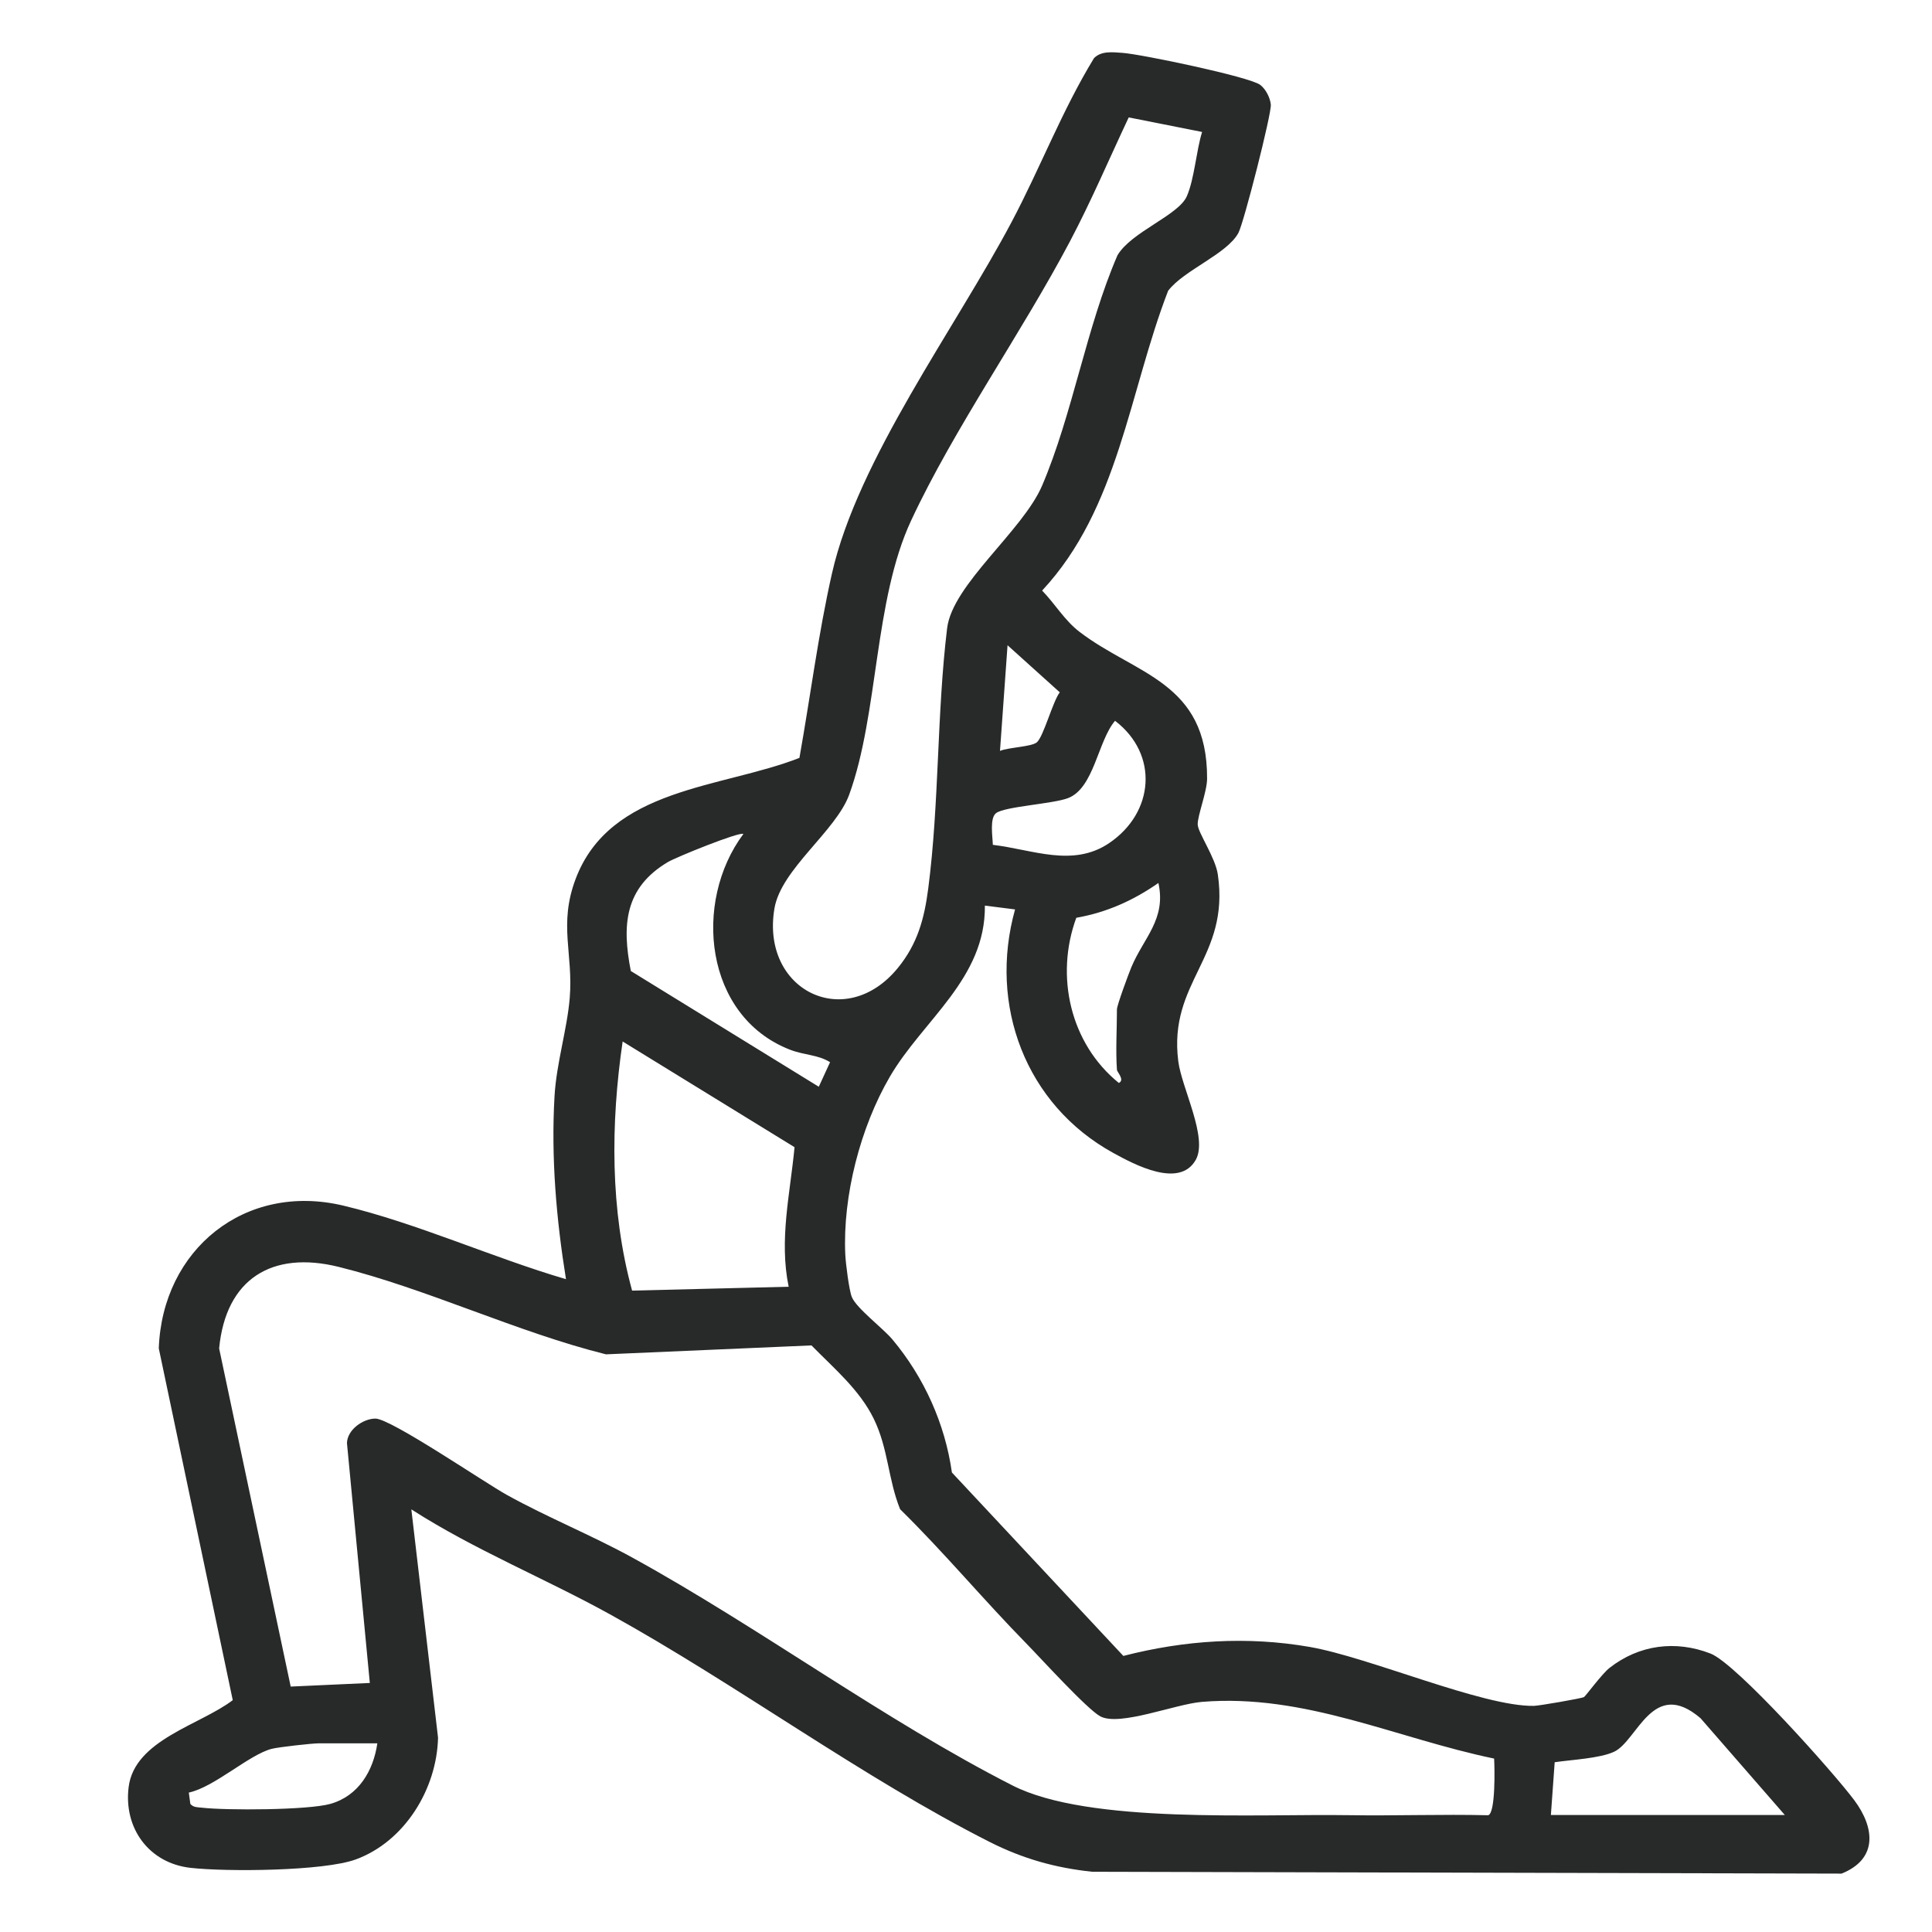 <?xml version="1.0" encoding="UTF-8"?>
<svg id="Layer_1" xmlns="http://www.w3.org/2000/svg" version="1.1" viewBox="0 0 384 384">
  <!-- Generator: Adobe Illustrator 29.5.1, SVG Export Plug-In . SVG Version: 2.1.0 Build 141)  -->
  <defs>
    <style>
      .st0 {
        fill: #282929;
      }
    </style>
  </defs>
  <path class="st0" d="M201.753,180.755l-6-.759c.156,14.527-12.298,22.722-18.882,34-5.851,10.024-9.409,23.74-8.862,35.372.08,1.705.75,7.11,1.305,8.442.935,2.242,6.177,6.169,8.07,8.43,6.269,7.492,10.447,16.721,11.816,26.434l34.074,36.454c12.17-3.129,24.584-3.951,37.014-1.792,11.946,2.075,34.42,11.887,44.583,11.72,1.046-.017,9.512-1.489,9.95-1.741.334-.192,3.56-4.61,5.073-5.798,5.867-4.608,13.139-5.554,20.077-2.864,5.169,2.005,24.516,23.695,28.588,29.162s4.71,11.679-2.537,14.58l-148.926-.368c-7.323-.768-13.804-2.594-20.347-5.903-25.409-12.847-50.317-31.343-75.495-45.255-13.013-7.19-26.943-12.809-39.497-20.871l5.307,45.375c-.238,10.216-6.64,20.653-16.358,24.205-6.393,2.336-25.686,2.476-32.833,1.671-8.278-.931-13.329-7.892-12.305-16.062,1.178-9.396,14.233-12.329,20.693-17.269l-14.702-69.921c.716-19.649,17.129-33.03,36.685-28.369,14.601,3.48,29.754,10.371,44.248,14.619-1.927-11.964-2.982-24.241-2.274-36.406.38-6.526,2.51-13.299,3.019-19.481.725-8.808-2.24-14.549,1.149-23.601,6.841-18.272,29.044-18.061,44.505-24.121,2.171-12.159,3.739-24.608,6.467-36.657,5.141-22.705,24.597-48.847,35.77-69.98,5.661-10.706,9.986-22.081,16.31-32.44,1.477-1.503,3.743-1.181,5.672-1.052,3.603.24,25.327,4.766,27.381,6.371,1.114.87,1.964,2.549,2.094,3.917.169,1.782-5.363,23.475-6.435,25.478-2.265,4.233-10.841,7.396-13.977,11.523-7.765,20.082-9.847,43.315-25.046,59.584,2.573,2.64,4.448,5.911,7.422,8.192,11.146,8.548,25.456,9.892,25.369,29.219-.011,2.531-1.915,7.352-1.868,9.084.044,1.615,3.511,6.542,4.004,9.942,2.406,16.579-9.878,21.246-7.863,37.112.678,5.338,5.953,15.213,3.469,19.609-3.233,5.722-12.154.95-16.424-1.403-17.384-9.577-24.809-29.341-19.484-48.383ZM224.342,23.336c-3.875,8.222-7.45,16.634-11.701,24.68-9.618,18.202-23.011,37.141-31.55,55.45-7.408,15.884-6.455,38.35-12.297,54.453-2.645,7.291-13.537,14.811-14.865,22.633-2.761,16.265,14.1,24.644,24.553,11.804,3.884-4.771,5.23-9.743,6.01-15.74,2.214-17.04,1.686-34.692,3.755-51.745,1.057-8.713,15.047-19.376,18.886-28.364,6.058-14.186,8.763-31.421,14.977-45.773,2.746-4.654,12.114-7.929,13.778-11.722,1.511-3.445,1.871-9.034,3.038-12.784l-14.583-2.892ZM206.059,147.559c1.338-1.083,3.177-8.151,4.583-9.953l-10.385-9.357-1.502,20.997c1.673-.705,6.21-.803,7.304-1.688ZM197.335,167.919c7.893.931,15.872,4.549,23.116-.344,8.964-6.055,9.909-17.634,1.175-24.311-3.427,4.003-4.164,13.395-9.362,15.374-2.998,1.141-12.537,1.656-14.28,2.971-1.313.99-.699,4.643-.649,6.31ZM147.75,165.758c-.679-.529-13.354,4.599-15.023,5.594-8.588,5.118-9.136,12.515-7.347,21.644l37.36,23.004,2.243-4.879c-2.407-1.514-5.11-1.373-7.985-2.492-16.981-6.61-19.342-29.325-9.247-42.87ZM222,212.625c-.271-3.815,0-8.111,0-12,0-.821,2.314-7.065,2.865-8.385,2.445-5.855,6.963-9.525,5.378-16.74-4.997,3.477-10.264,5.852-16.32,6.917-4.261,11.594-1.196,25.031,8.456,32.829,1.237-.62-.343-2.127-.379-2.621ZM156.753,255.749c-1.927-9.357.294-18.462,1.168-27.737l-34.166-21.009c-2.388,16.358-2.507,33.476,1.879,49.517l31.12-.771ZM296.968,349.531c-19.541-4.052-37.62-12.953-58.081-11.269-5.275.434-16.323,4.906-20.168,2.889-2.598-1.363-11.918-11.63-14.739-14.506-8.522-8.691-16.38-18.136-25.076-26.674-2.414-5.969-2.332-12.044-5.249-18.001-2.829-5.777-7.955-10.045-12.367-14.559l-40.85,1.774c-17.684-4.407-35.639-13.05-53.117-17.381-13.251-3.283-22.448,2.366-23.767,16.209l14.224,67.207,15.726-.718-4.542-47.666c.045-2.651,3.187-4.882,5.663-4.878,3.062.005,21.629,12.681,26.121,15.17,8.14,4.51,16.859,8.011,25.007,12.493,25.205,13.867,50.168,32.358,75.493,45.257,15.151,7.717,48.635,5.615,66.847,5.903,9.226.146,18.47-.208,27.695.014,1.485-.402,1.286-9.491,1.179-11.265ZM308.25,360.75h46.5l-16.756-19.242c-9.517-8.144-12.526,4.505-17.19,6.671-2.867,1.331-8.524,1.588-11.797,2.078l-.757,10.493ZM75,346.5h-11.625c-1.309,0-8.008.738-9.399,1.101-4.498,1.174-11.338,7.589-16.448,8.688l.305,2.252c.611.722,1.42.651,2.253.747,4.93.57,21.167.495,25.575-.752,5.619-1.59,8.544-6.578,9.339-12.036Z"/>
</svg>